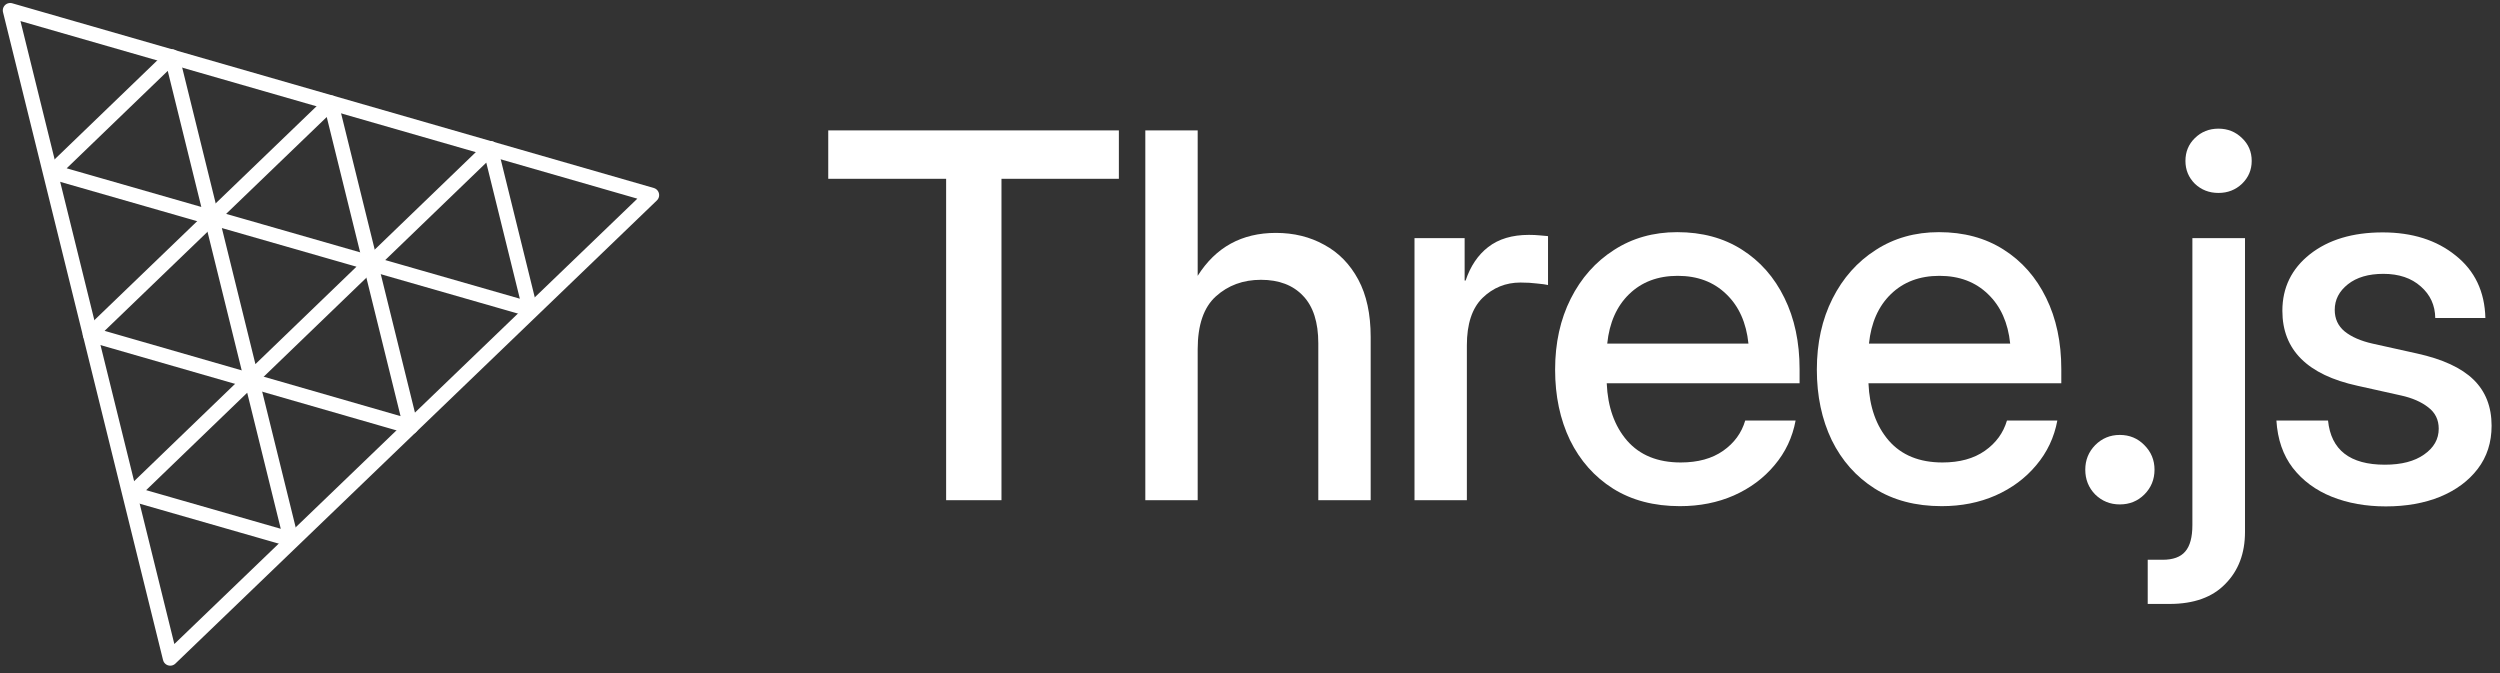 <svg width="245" height="66" viewBox="0 0 245 66" fill="none" xmlns="http://www.w3.org/2000/svg">
<rect x="0" y="0" width="245" height="66" fill="#333333" stroke="none"/>
<path d="M81.168 17.522V12.779H109.649V17.522H98.145V49.019H92.721V17.522H81.168Z" fill="white"/>
<path d="M117.373 34.231V49.019H112.241V12.779H117.373V27.032C119.141 24.227 121.695 22.824 125.035 22.824C126.802 22.824 128.383 23.213 129.778 23.991C131.189 24.753 132.299 25.889 133.11 27.397C133.921 28.905 134.326 30.777 134.326 33.015V49.019H129.194V33.648C129.194 31.588 128.699 30.04 127.71 29.002C126.721 27.948 125.343 27.421 123.576 27.421C121.824 27.421 120.349 27.964 119.149 29.05C117.965 30.121 117.373 31.848 117.373 34.231Z" fill="white"/>
<path d="M138.621 49.019V23.335H143.534V27.494H143.631C144.101 26.083 144.839 24.989 145.844 24.21C146.866 23.416 148.196 23.018 149.833 23.018C150.222 23.018 150.579 23.035 150.903 23.067C151.228 23.1 151.495 23.124 151.706 23.14V27.932C151.512 27.883 151.163 27.834 150.66 27.786C150.158 27.721 149.606 27.689 149.006 27.689C147.563 27.689 146.323 28.191 145.285 29.197C144.263 30.202 143.753 31.75 143.753 33.842V49.019H138.621Z" fill="white"/>
<path d="M164.635 49.603C162.089 49.603 159.9 49.028 158.068 47.876C156.252 46.725 154.849 45.144 153.86 43.133C152.887 41.106 152.401 38.804 152.401 36.226C152.401 33.615 152.912 31.296 153.933 29.269C154.955 27.242 156.365 25.654 158.165 24.502C159.965 23.335 162.033 22.751 164.368 22.751C166.8 22.751 168.908 23.319 170.691 24.453C172.491 25.589 173.886 27.17 174.875 29.197C175.864 31.207 176.359 33.534 176.359 36.177V37.563H157.46C157.557 39.882 158.222 41.755 159.454 43.182C160.703 44.609 162.454 45.322 164.708 45.322C166.394 45.322 167.781 44.941 168.867 44.179C169.954 43.417 170.675 42.428 171.032 41.212H175.969C175.661 42.866 174.972 44.325 173.902 45.59C172.848 46.855 171.518 47.844 169.913 48.557C168.324 49.255 166.565 49.603 164.635 49.603ZM157.509 33.672H171.348C171.137 31.629 170.416 30.015 169.183 28.832C167.951 27.632 166.362 27.032 164.416 27.032C162.47 27.032 160.881 27.632 159.649 28.832C158.433 30.015 157.719 31.629 157.509 33.672Z" fill="white"/>
<path d="M190.285 49.603C187.739 49.603 185.55 49.028 183.718 47.876C181.902 46.725 180.499 45.144 179.51 43.133C178.537 41.106 178.051 38.804 178.051 36.226C178.051 33.615 178.561 31.296 179.583 29.269C180.604 27.242 182.015 25.654 183.815 24.502C185.615 23.335 187.682 22.751 190.017 22.751C192.45 22.751 194.557 23.319 196.341 24.453C198.141 25.589 199.536 27.17 200.525 29.197C201.514 31.207 202.008 33.534 202.008 36.177V37.563H183.11C183.207 39.882 183.872 41.755 185.104 43.182C186.353 44.609 188.104 45.322 190.358 45.322C192.044 45.322 193.431 44.941 194.517 44.179C195.603 43.417 196.325 42.428 196.682 41.212H201.619C201.311 42.866 200.622 44.325 199.552 45.59C198.498 46.855 197.168 47.844 195.563 48.557C193.974 49.255 192.214 49.603 190.285 49.603ZM183.158 33.672H196.998C196.787 31.629 196.066 30.015 194.833 28.832C193.601 27.632 192.012 27.032 190.066 27.032C188.12 27.032 186.531 27.632 185.299 28.832C184.083 30.015 183.369 31.629 183.158 33.672Z" fill="white"/>
<path d="M207.738 49.433C206.797 49.433 205.995 49.109 205.33 48.46C204.681 47.795 204.357 46.984 204.357 46.028C204.357 45.087 204.681 44.285 205.33 43.62C205.995 42.955 206.797 42.623 207.738 42.623C208.694 42.623 209.497 42.955 210.146 43.62C210.811 44.285 211.143 45.087 211.143 46.028C211.143 46.984 210.811 47.795 210.146 48.46C209.497 49.109 208.694 49.433 207.738 49.433Z" fill="white"/>
<path d="M214.854 23.335H220.01V52.133C220.01 54.224 219.37 55.919 218.089 57.216C216.824 58.53 215 59.186 212.616 59.186H210.476V54.857H211.935C212.956 54.857 213.694 54.589 214.148 54.054C214.619 53.519 214.854 52.652 214.854 51.452V23.335ZM217.408 18.908C216.499 18.908 215.729 18.608 215.097 18.008C214.481 17.392 214.173 16.646 214.173 15.77C214.173 14.879 214.481 14.133 215.097 13.533C215.729 12.916 216.499 12.608 217.408 12.608C218.316 12.608 219.086 12.916 219.718 13.533C220.351 14.133 220.667 14.879 220.667 15.77C220.667 16.646 220.351 17.392 219.718 18.008C219.086 18.608 218.316 18.908 217.408 18.908Z" fill="white"/>
<path d="M233.815 49.627C231.853 49.627 230.085 49.311 228.512 48.679C226.939 48.047 225.667 47.106 224.694 45.858C223.737 44.609 223.202 43.06 223.088 41.212H228.147C228.439 44.098 230.296 45.541 233.717 45.541C235.339 45.541 236.62 45.209 237.56 44.544C238.517 43.879 238.995 43.036 238.995 42.014C238.995 41.139 238.655 40.442 237.974 39.923C237.293 39.388 236.401 38.998 235.298 38.755L231.042 37.807C226.129 36.736 223.672 34.288 223.672 30.461C223.672 28.191 224.572 26.343 226.372 24.916C228.188 23.489 230.563 22.775 233.498 22.775C236.401 22.775 238.785 23.529 240.649 25.037C242.53 26.529 243.503 28.572 243.568 31.167H238.655C238.639 29.918 238.168 28.888 237.244 28.078C236.32 27.251 235.096 26.837 233.571 26.837C232.112 26.837 230.953 27.178 230.093 27.859C229.234 28.54 228.804 29.375 228.804 30.364C228.804 31.24 229.128 31.945 229.777 32.48C230.442 33.015 231.35 33.412 232.501 33.672L236.879 34.645C239.376 35.196 241.217 36.047 242.401 37.199C243.584 38.35 244.176 39.858 244.176 41.723C244.176 43.36 243.722 44.771 242.814 45.955C241.922 47.122 240.698 48.03 239.141 48.679C237.585 49.311 235.809 49.627 233.815 49.627Z" fill="white"/>
<path fill-rule="evenodd" clip-rule="evenodd" d="M16.683 64.51L1 1.02L63.87 19.12L16.683 64.51Z" stroke="white" stroke-width="1.452" stroke-miterlimit="10" stroke-linejoin="round"/>
<path fill-rule="evenodd" clip-rule="evenodd" d="M32.423 10.072L40.26 41.827L8.842 32.773L32.423 10.072Z" stroke="white" stroke-width="1.452" stroke-miterlimit="10" stroke-linejoin="round"/>
<path fill-rule="evenodd" clip-rule="evenodd" d="M24.628 37.08L20.736 21.305L36.344 25.786L24.628 37.08Z" stroke="white" stroke-width="1.452" stroke-miterlimit="10" stroke-linejoin="round"/>
<path fill-rule="evenodd" clip-rule="evenodd" d="M16.842 5.55L20.734 21.325L5.125 16.844L16.842 5.55Z" stroke="white" stroke-width="1.452" stroke-miterlimit="10" stroke-linejoin="round"/>
<path fill-rule="evenodd" clip-rule="evenodd" d="M48.058 14.542L51.95 30.317L36.342 25.836L48.058 14.542Z" stroke="white" stroke-width="1.452" stroke-miterlimit="10" stroke-linejoin="round"/>
<path fill-rule="evenodd" clip-rule="evenodd" d="M24.629 37.091L28.521 52.866L12.913 48.385L24.629 37.091Z" stroke="white" stroke-width="1.452" stroke-miterlimit="10" stroke-linejoin="round"/>
</svg>
